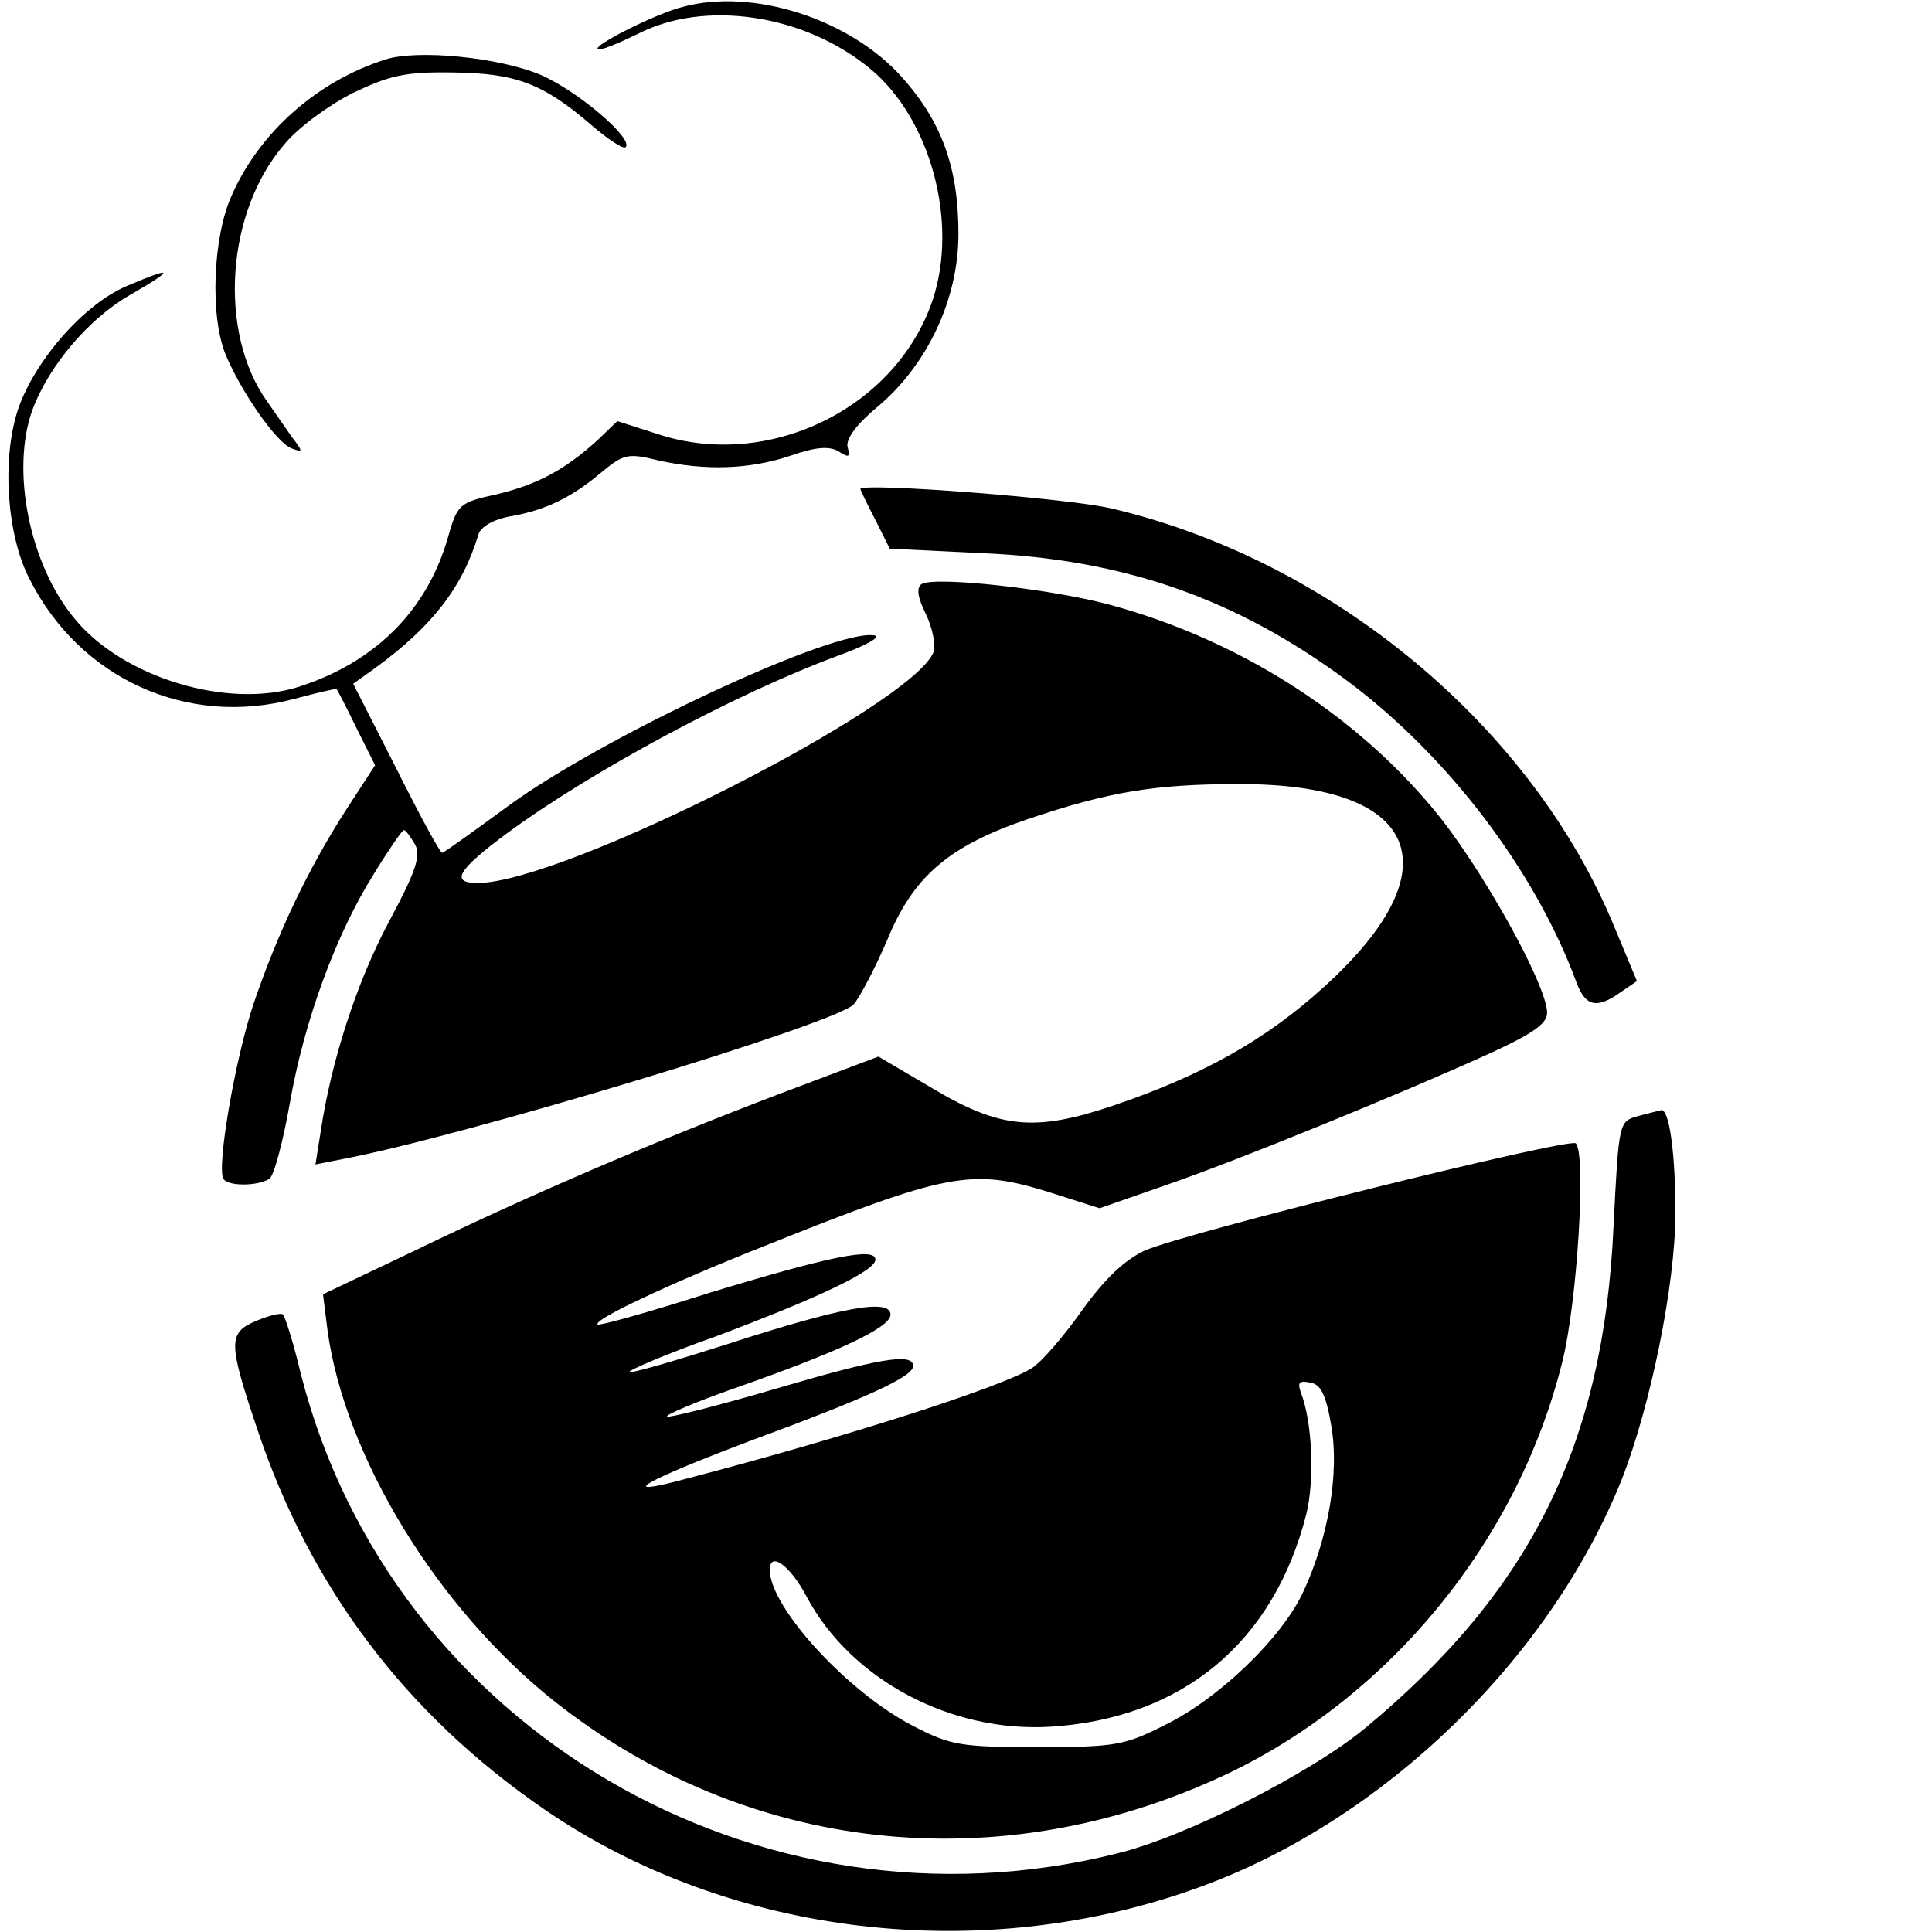 <?xml version="1.0" standalone="no"?>
<!DOCTYPE svg PUBLIC "-//W3C//DTD SVG 20010904//EN"
 "http://www.w3.org/TR/2001/REC-SVG-20010904/DTD/svg10.dtd">
<svg version="1.0" xmlns="http://www.w3.org/2000/svg"
 width="256pt" height="256pt" viewBox="0 0 256 256"
 preserveAspectRatio="xMidYMid meet">
<g transform="translate(0,256) scale(0.1,-0.1)"
fill="#000000" stroke="none">
<path d="M905 2551 c-36 -9 -119 -51 -113 -56 2 -3 26 7 53 20 89 46 221 26
308 -46 80 -66 117 -203 83 -306 -48 -144 -218 -227 -365 -178 l-53 17 -26
-25 c-44 -40 -80 -59 -134 -72 -50 -11 -52 -13 -65 -59 -28 -96 -97 -164 -197
-196 -94 -30 -233 12 -297 90 -60 72 -85 197 -56 277 22 59 75 121 129 152 61
35 59 39 -4 12 -57 -24 -122 -99 -144 -163 -22 -66 -15 -167 15 -225 67 -133
210 -197 351 -159 30 8 56 14 56 13 1 -1 13 -24 26 -51 l25 -50 -39 -60 c-50
-78 -90 -162 -122 -256 -25 -75 -49 -217 -40 -232 6 -10 45 -10 61 0 6 4 18
49 27 100 19 109 61 224 112 305 19 31 37 57 39 57 3 0 9 -9 15 -19 8 -15 1
-36 -35 -103 -42 -79 -76 -183 -90 -277 l-7 -44 35 7 c156 29 653 179 678 205
8 9 28 47 44 84 35 86 82 126 188 162 107 36 167 46 278 46 240 1 288 -111
113 -269 -77 -70 -161 -117 -279 -157 -104 -35 -150 -31 -243 25 l-68 40 -130
-49 c-168 -64 -329 -133 -482 -207 l-124 -59 6 -48 c23 -167 145 -367 299
-490 255 -203 591 -240 892 -98 217 103 386 309 445 546 20 79 32 276 18 290
-8 8 -516 -118 -571 -142 -26 -12 -53 -37 -83 -79 -24 -34 -54 -69 -67 -77
-38 -24 -238 -89 -460 -147 -93 -25 -55 -3 85 50 160 59 218 86 218 100 0 18
-46 10 -185 -31 -75 -22 -139 -38 -141 -36 -3 2 37 19 88 37 140 49 208 81
208 98 0 22 -65 10 -216 -39 -69 -22 -127 -39 -130 -37 -2 2 49 24 114 47 138
52 212 87 212 102 0 17 -62 4 -223 -45 -78 -25 -143 -43 -145 -41 -7 6 95 54
221 104 242 97 274 103 375 72 l69 -22 86 30 c91 31 312 121 435 177 54 25 72
38 72 52 0 37 -89 196 -150 269 -106 128 -259 225 -427 271 -75 21 -234 39
-252 28 -7 -5 -5 -18 6 -40 9 -19 13 -41 10 -50 -28 -71 -491 -306 -604 -306
-37 0 -27 17 39 66 113 83 303 185 438 235 36 13 58 25 49 27 -52 10 -362
-135 -487 -227 -45 -33 -84 -61 -86 -61 -3 0 -30 50 -61 112 l-57 112 28 20
c77 56 117 108 138 178 3 10 20 20 43 24 46 8 81 25 121 59 28 23 34 25 74 15
63 -14 121 -12 175 6 34 12 52 13 64 6 14 -9 16 -8 12 6 -2 11 12 30 41 54 65
55 106 142 106 228 0 88 -22 149 -76 209 -69 76 -196 117 -289 92z m859 -1880
c11 -63 -4 -149 -37 -220 -28 -61 -112 -142 -184 -177 -53 -27 -67 -29 -168
-29 -101 0 -115 2 -165 28 -86 44 -190 157 -190 207 0 25 27 6 49 -36 59 -110
191 -180 323 -172 175 11 296 112 339 282 11 45 8 121 -7 160 -5 14 -3 17 12
14 14 -2 21 -16 28 -57z"/>
<path d="M510 2481 c-90 -29 -166 -96 -203 -180 -25 -55 -29 -160 -8 -211 21
-50 67 -116 87 -124 16 -6 16 -5 0 16 -9 13 -23 33 -32 46 -65 91 -55 251 23
341 18 22 59 52 91 68 48 23 69 28 132 27 83 -1 119 -14 184 -70 22 -19 42
-32 45 -29 11 11 -64 75 -113 96 -55 23 -163 34 -206 20z"/>
<path d="M1140 1912 c0 -1 9 -20 20 -41 l19 -38 123 -6 c187 -8 336 -60 483
-169 133 -99 249 -251 304 -400 12 -32 27 -35 58 -13 l22 15 -30 72 c-109 265
-373 485 -665 554 -58 14 -334 35 -334 26z"/>
<path d="M2170 1081 c-25 -7 -25 -8 -32 -146 -13 -288 -109 -482 -328 -664
-72 -60 -239 -145 -330 -167 -476 -119 -961 166 -1081 634 -10 42 -21 77 -24
80 -2 3 -18 -1 -35 -8 -38 -16 -38 -28 1 -144 70 -209 196 -377 381 -504 245
-168 580 -208 869 -102 242 88 463 302 558 540 38 97 71 258 71 353 0 78 -8
138 -19 136 -3 -1 -17 -4 -31 -8z"/>
</g>
</svg>
